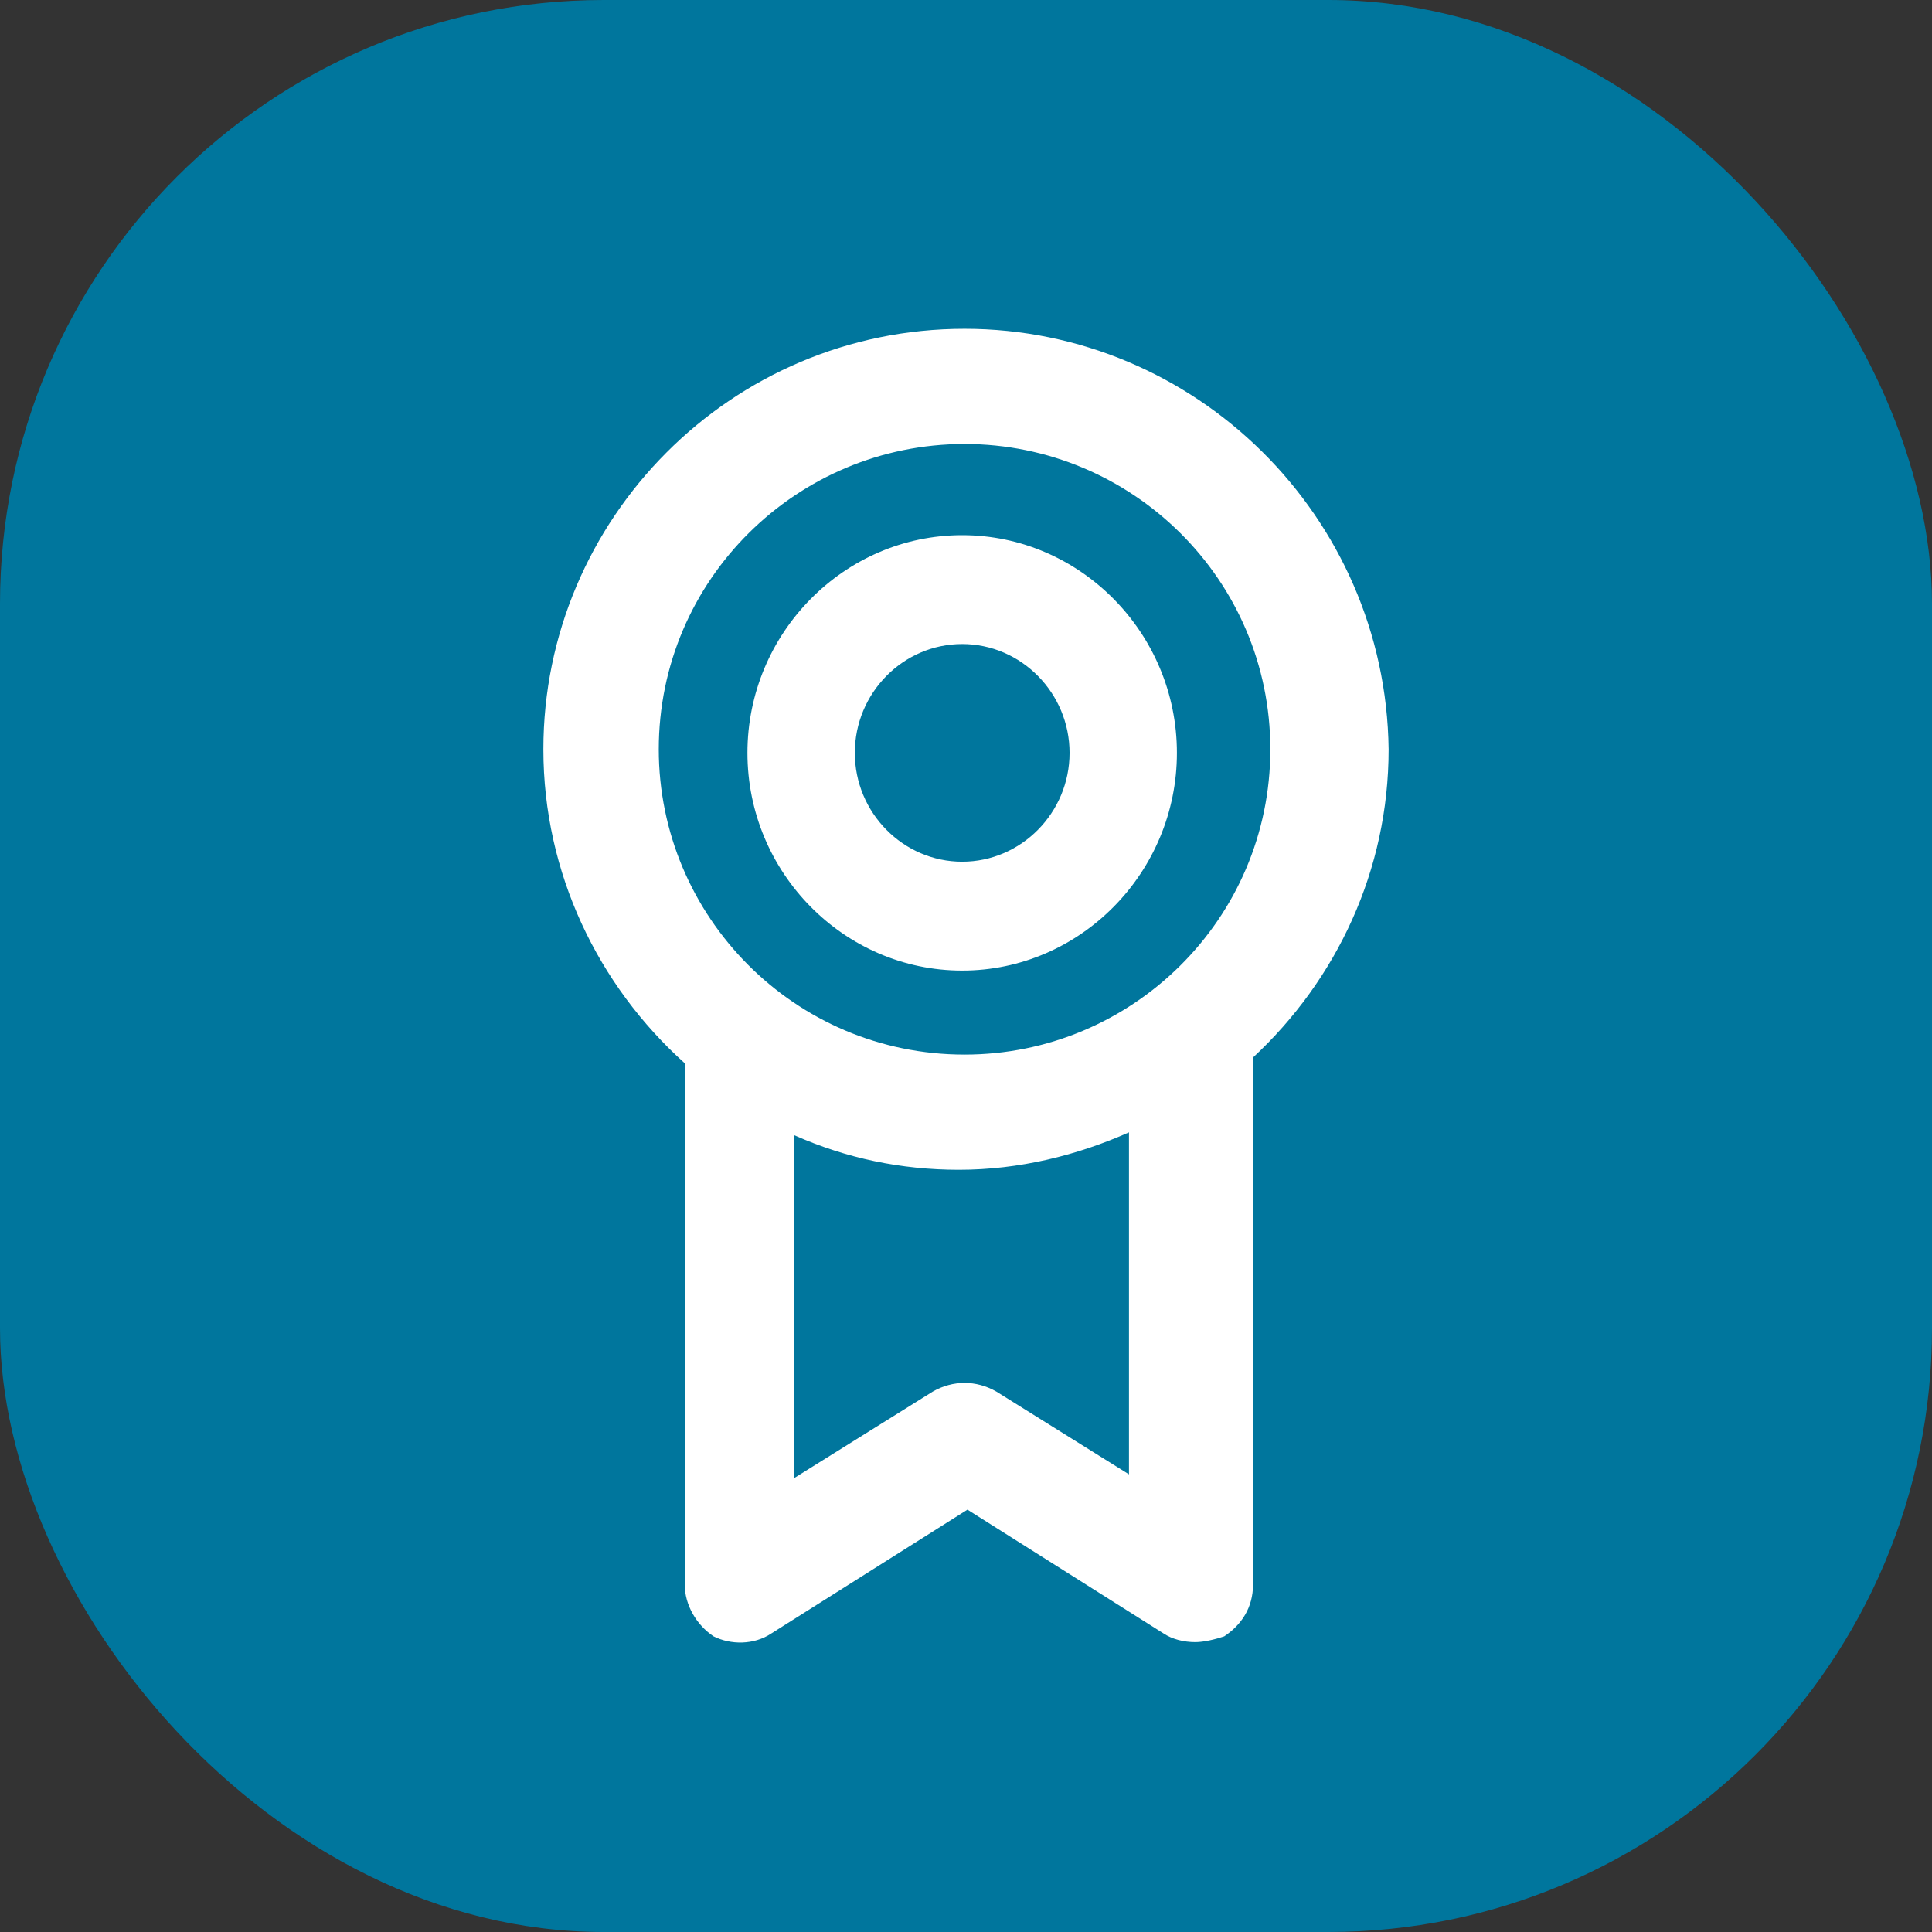 <svg width="48" height="48" viewBox="0 0 48 48" fill="none" xmlns="http://www.w3.org/2000/svg">
<rect x="0" y="0" width="48" height="48" fill="#333333" stroke="none"/>
<rect width="48" height="48" rx="15" fill="#00769D"/>
<path fill-rule="evenodd" clip-rule="evenodd" d="M13.5 18.616C13.5 12.892 18.159 8.169 23.964 8.169C29.698 8.169 34.428 12.82 34.5 18.616C34.5 21.622 33.21 24.341 31.131 26.273V39.367C31.131 39.94 30.845 40.369 30.415 40.655C30.2 40.727 29.913 40.798 29.698 40.798C29.411 40.798 29.125 40.727 28.91 40.584L24.036 37.507L19.162 40.584C18.732 40.87 18.159 40.87 17.729 40.655C17.299 40.369 17.012 39.868 17.012 39.367V26.416C14.862 24.484 13.5 21.693 13.5 18.616ZM28.049 36.63V28.133C26.759 28.705 25.326 29.063 23.821 29.063C22.387 29.063 21.026 28.777 19.735 28.205V36.72L23.176 34.573C23.677 34.287 24.251 34.287 24.753 34.573L28.049 36.63ZM16.367 18.616C16.367 22.766 19.735 26.201 23.964 26.201C28.121 26.201 31.561 22.838 31.561 18.616C31.561 14.394 28.121 11.031 23.964 11.031C19.807 11.031 16.367 14.394 16.367 18.616ZM18.57 18.705C18.57 15.73 20.971 13.296 23.905 13.296C26.839 13.296 29.24 15.73 29.24 18.705C29.24 21.68 26.839 24.114 23.905 24.114C20.971 24.114 18.57 21.68 18.57 18.705ZM21.238 18.705C21.238 20.192 22.438 21.409 23.905 21.409C25.372 21.409 26.573 20.192 26.573 18.705C26.573 17.218 25.372 16.001 23.905 16.001C22.438 16.001 21.238 17.218 21.238 18.705Z" fill="white"/>
</svg>
